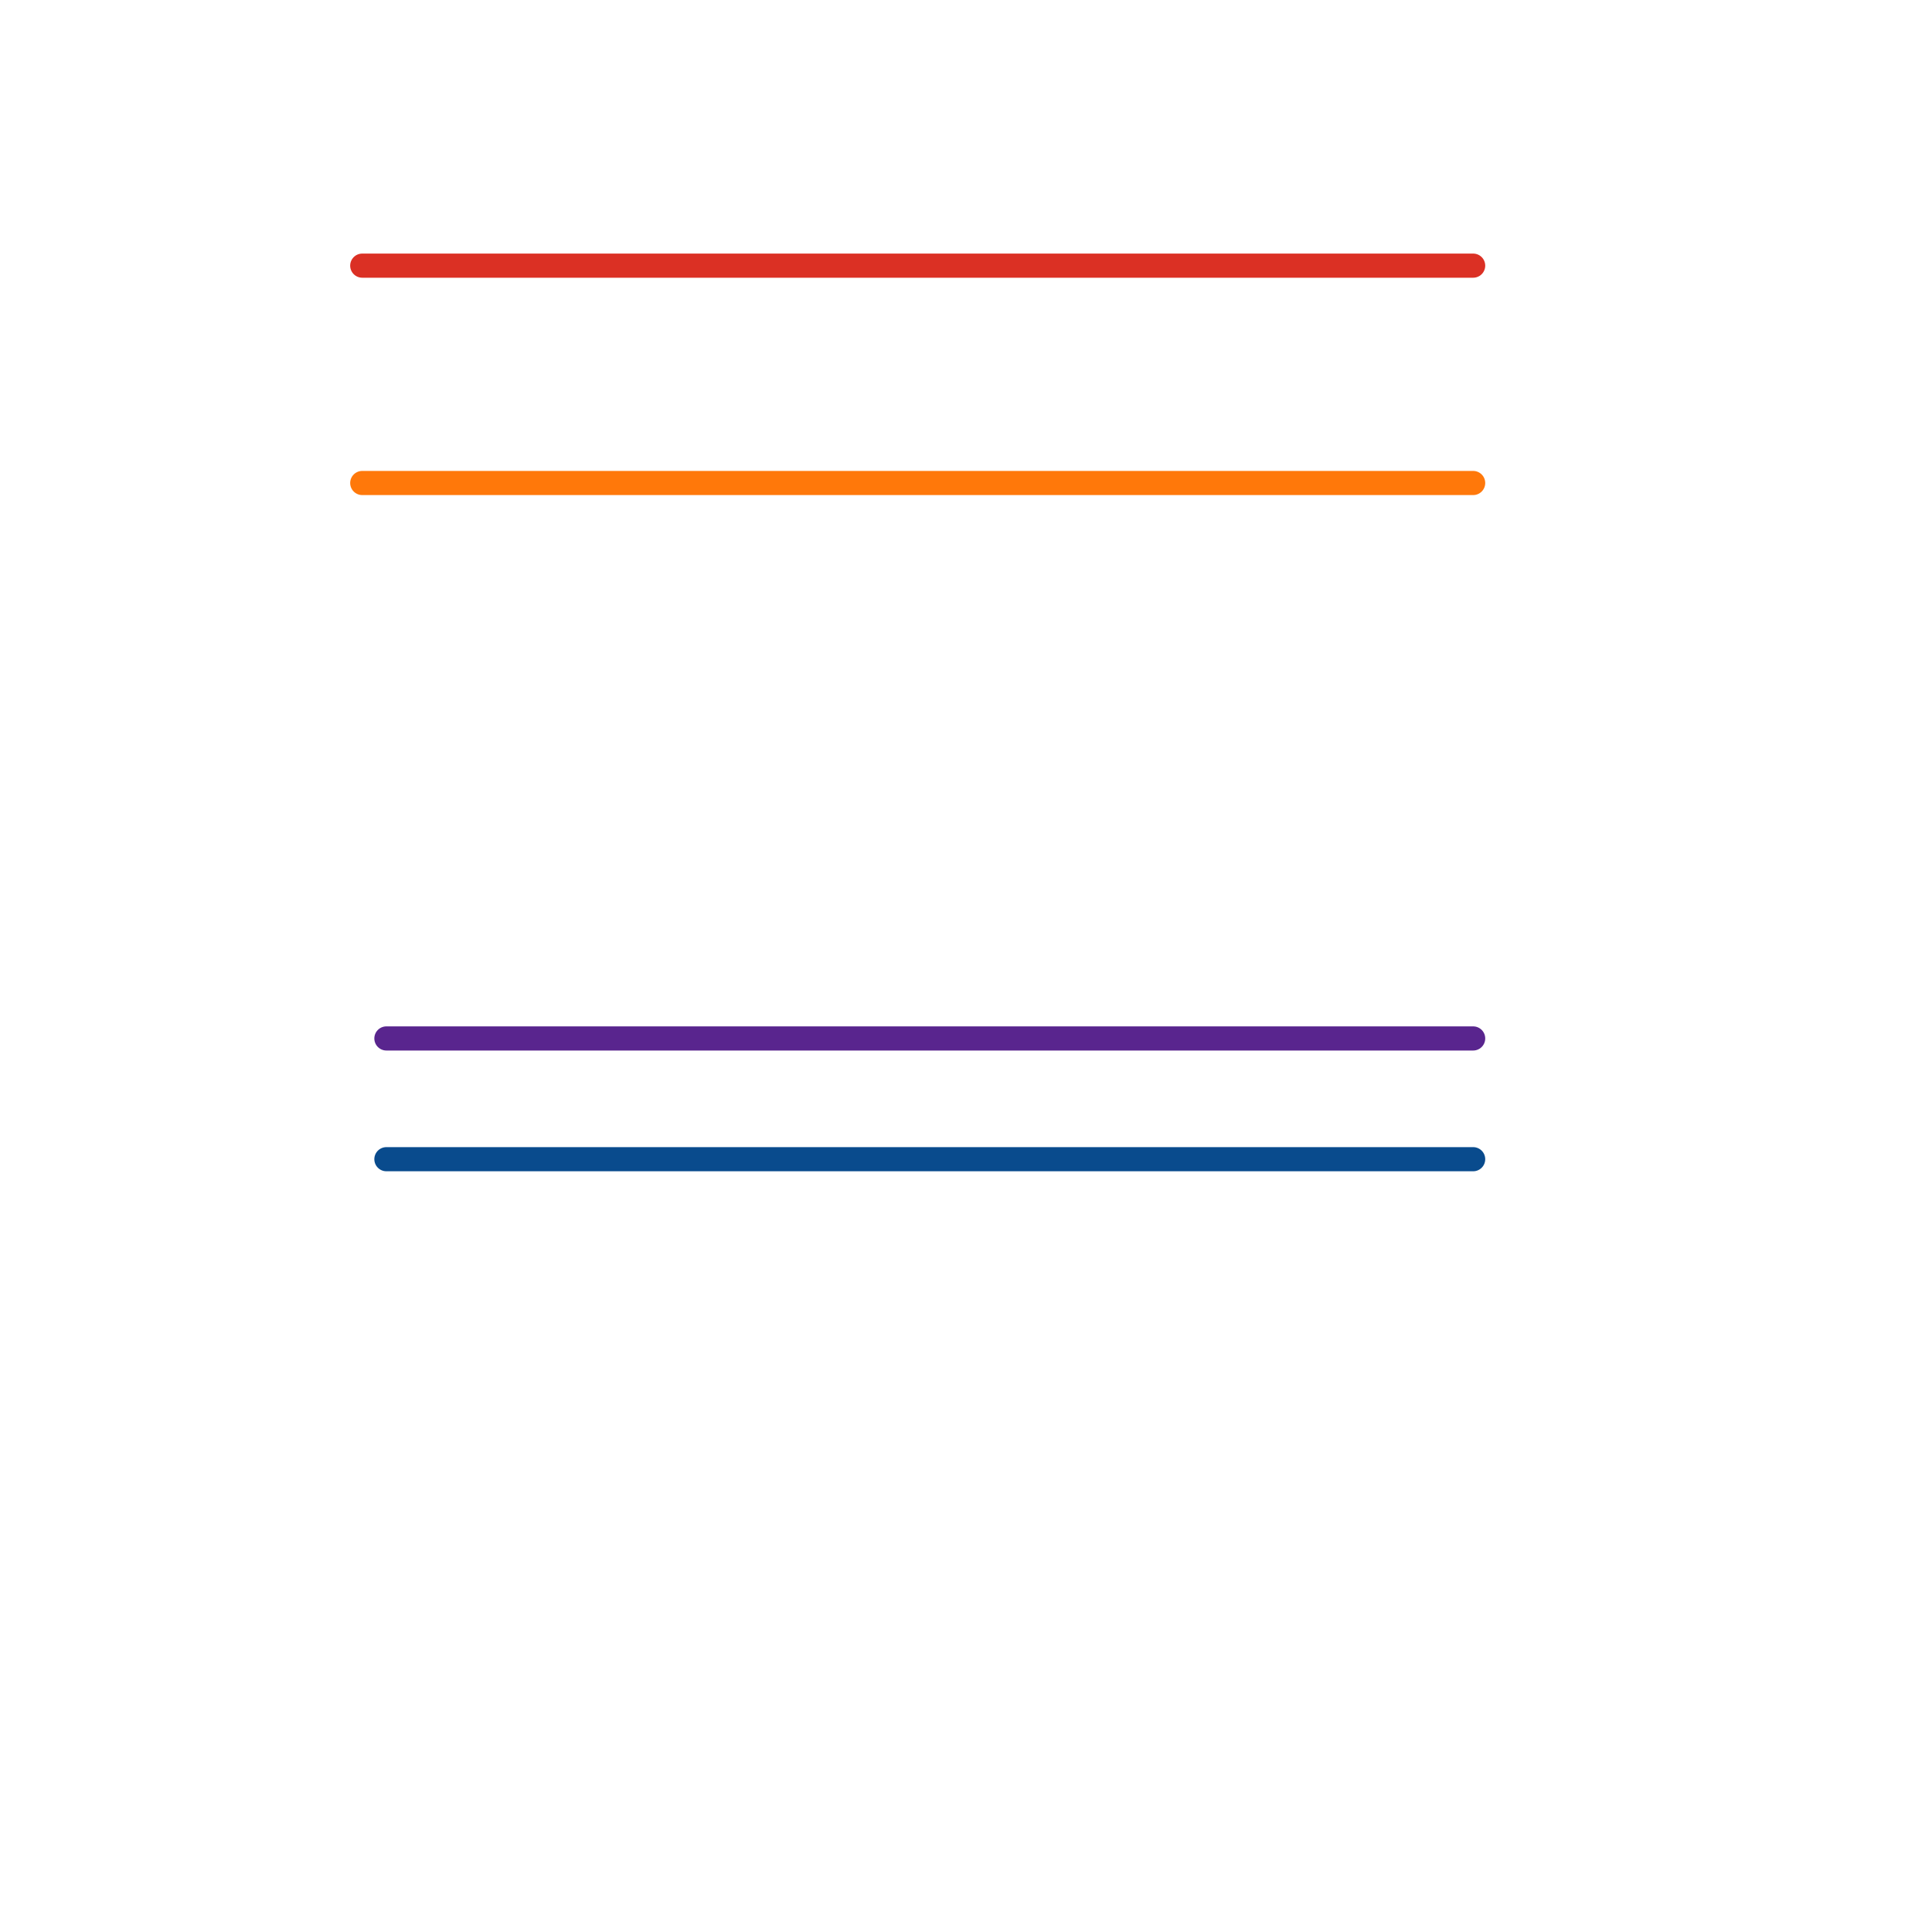 
<svg version="1.1" xmlns="http://www.w3.org/2000/svg" viewBox="0 0 80 80">
<style>text { font: 1px Helvetica; font-weight: 600; white-space: pre; dominant-baseline: central; } line { stroke-width: 1; fill: none; stroke-linecap: round; stroke-linejoin: round; } .c0 { stroke: #ff780a } .c1 { stroke: #59258e } .c2 { stroke: #094b8d } .c3 { stroke: #db3024 }</style><defs><g id="ct-xf"><circle r="0.5" fill="#fff" stroke="#000" stroke-width="0.2"/></g><g id="ct"><circle r="0.5" fill="#fff" stroke="#000" stroke-width="0.1"/></g></defs><line class="c0" x1="15" y1="20" x2="61" y2="20"/><line class="c1" x1="16" y1="43" x2="61" y2="43"/><line class="c2" x1="16" y1="48" x2="61" y2="48"/><line class="c3" x1="15" y1="11" x2="61" y2="11"/>
</svg>
